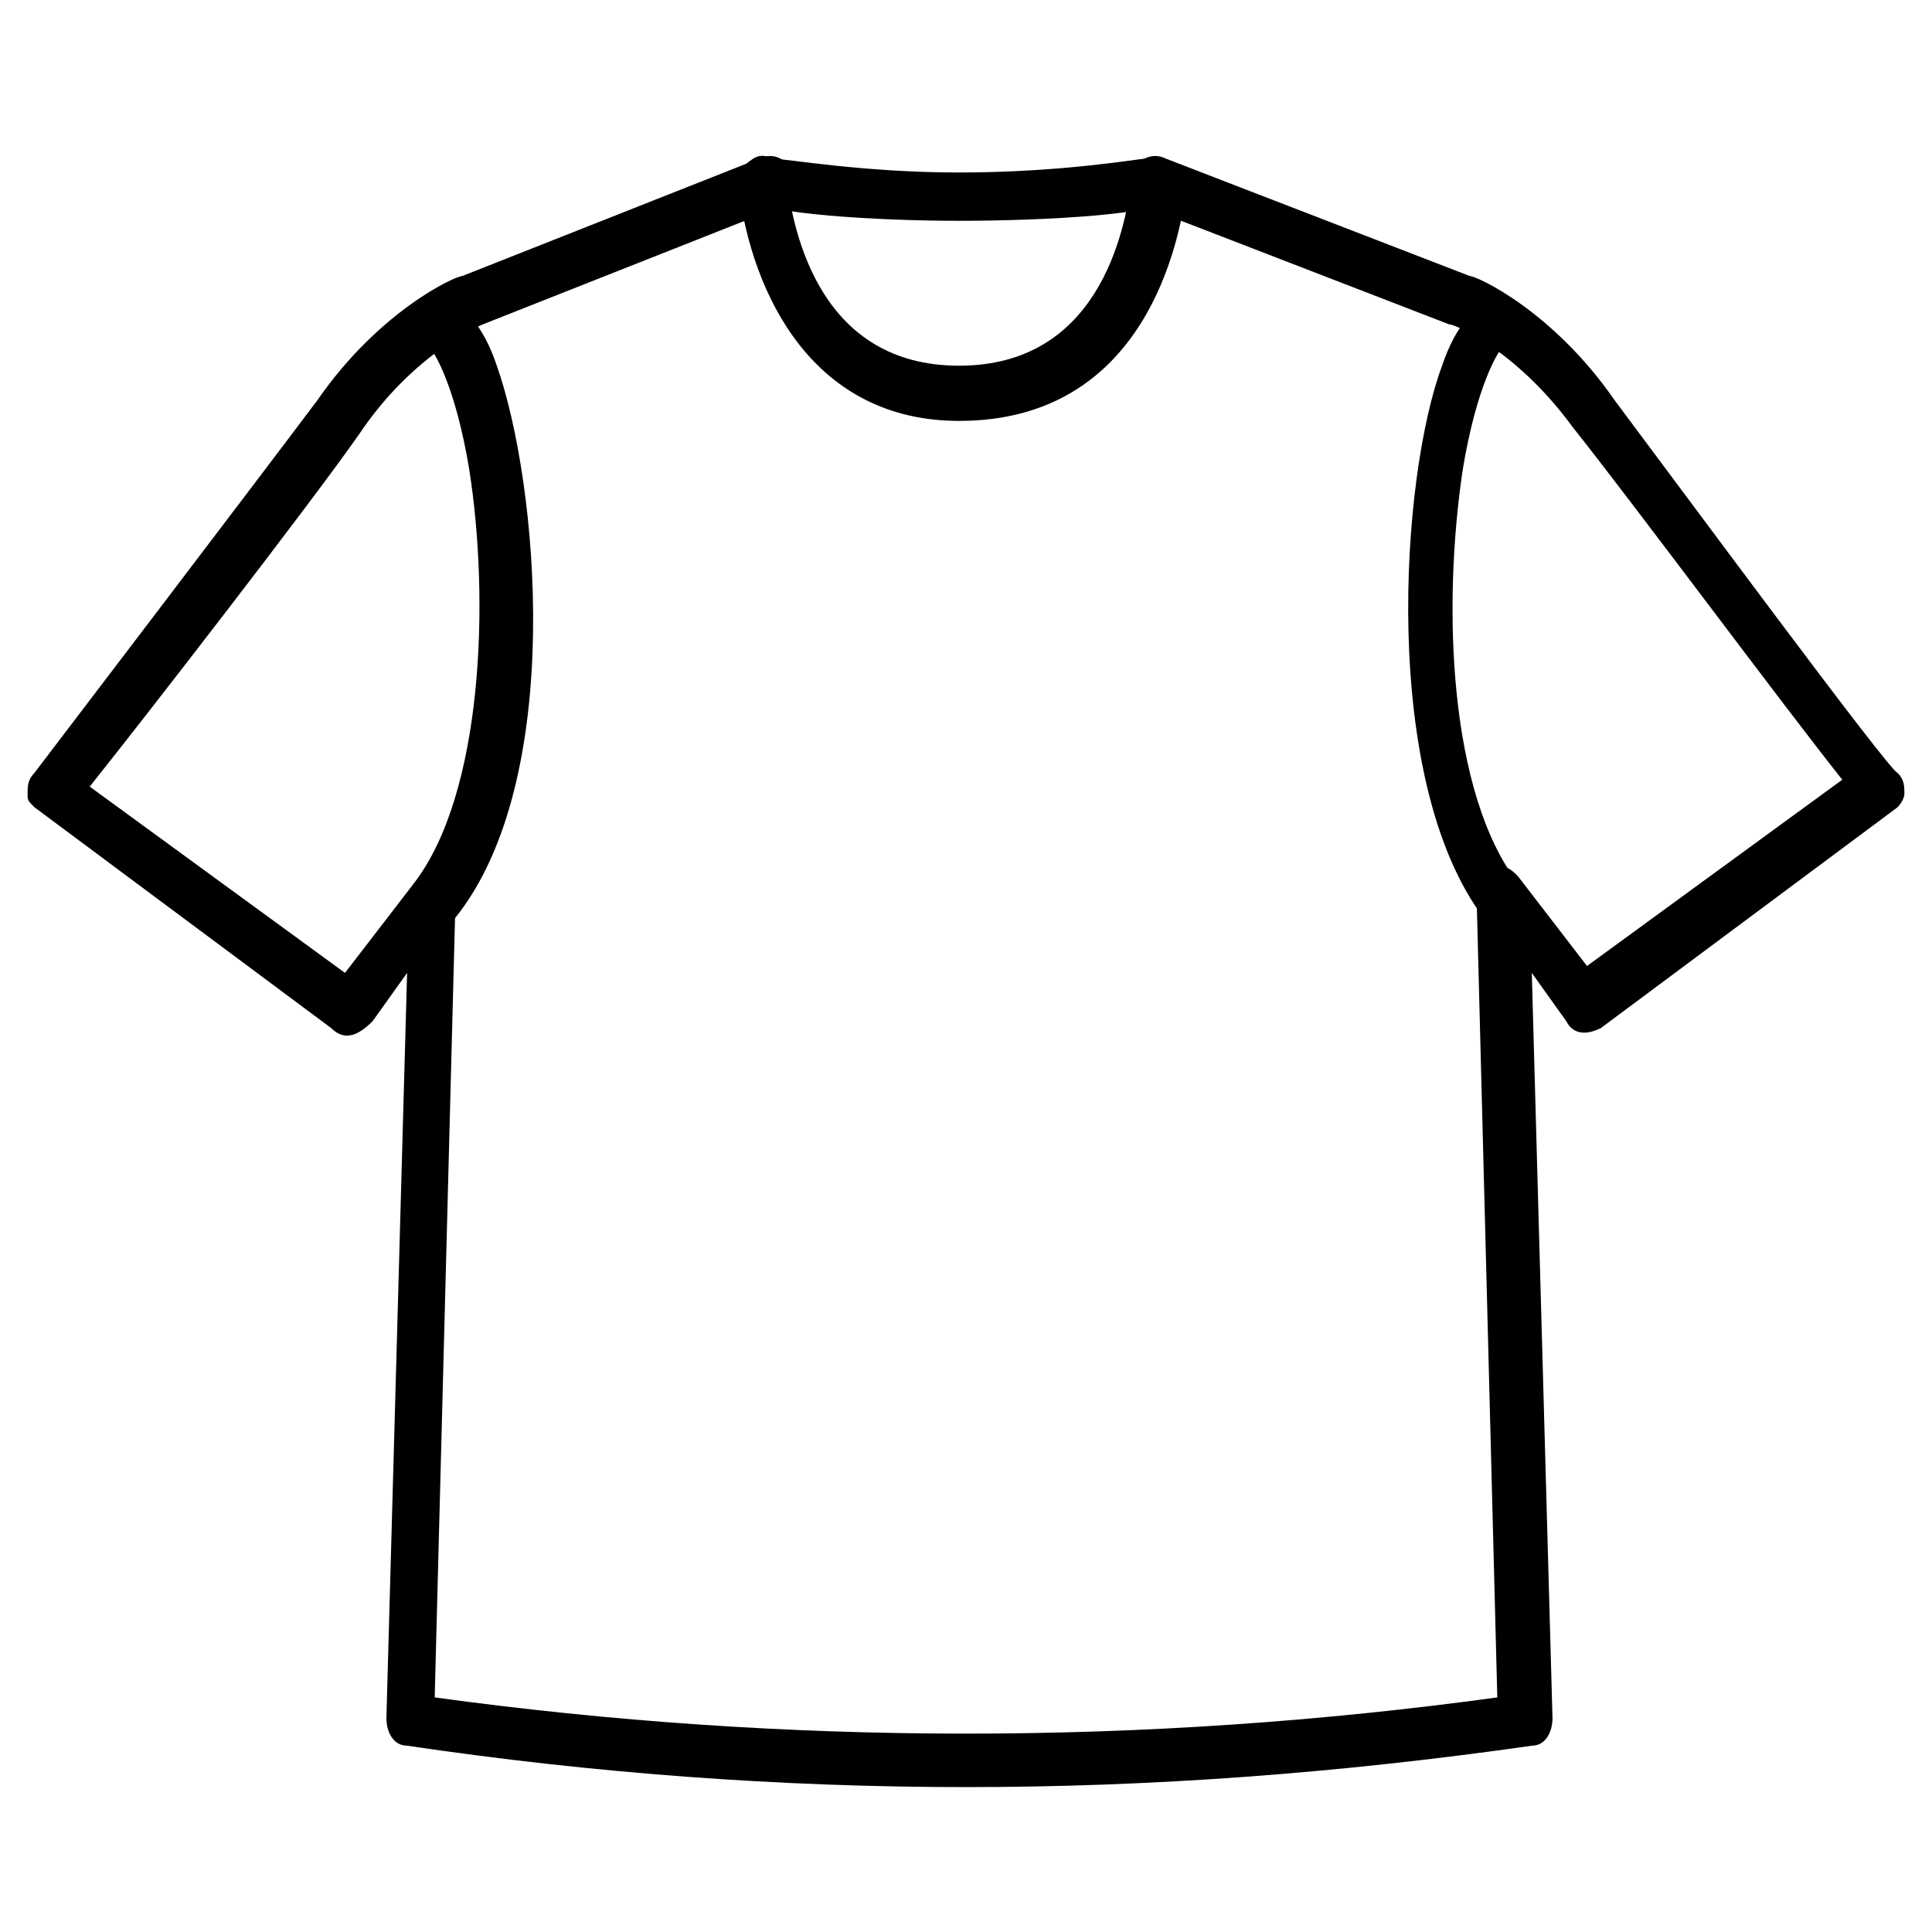 <svg xml:space="preserve" style="enable-background:new 0 0 28 28;" viewBox="0 0 28 28" y="0px" x="0px" xmlns:xlink="http://www.w3.org/1999/xlink" xmlns="http://www.w3.org/2000/svg" id="Layer_1" version="1.1">
<g>
	<g>
		<path d="M13.9,3.2c-1.2,0-2.8-0.1-3-0.3c-0.2-0.1-0.2-0.4-0.1-0.5c0.1-0.1,0.2-0.2,0.4-0.1c0.2,0,1.3,0.2,2.7,0.2
			c1.5,0,2.6-0.2,2.7-0.2c0.1,0,0.3,0,0.4,0.1c0.1,0.2,0.1,0.4-0.1,0.5C16.8,3.1,15.2,3.2,13.9,3.2z"></path>
		<path d="M13.9,6.1c-2.1,0-3-1.8-3.2-3.4c0-0.2,0.1-0.4,0.3-0.4c0.2,0,0.4,0.1,0.4,0.3c0,0,0,0,0,0c0.1,0.8,0.5,2.7,2.5,2.7
			c2,0,2.4-1.9,2.5-2.7l0.4,0l0.4,0.1C17.1,3.5,16.6,6.1,13.9,6.1z"></path>
		<path d="M6.3,13.4c-0.1,0-0.2,0-0.2-0.1C5.9,13.2,5.9,13,6,12.8c1-1.3,1.1-4.1,0.8-6C6.6,5.6,6.3,5.1,6.2,5C6,5,5.9,4.8,5.9,4.6
			c0-0.2,0.3-0.3,0.5-0.3c0.3,0.1,0.6,0.4,0.8,1c0.6,1.7,1,6-0.6,8C6.5,13.4,6.4,13.4,6.3,13.4z"></path>
		<path d="M21.8,13.5c-0.1,0-0.2-0.1-0.3-0.2c-1.5-2-1.2-6.4-0.6-8c0.2-0.6,0.5-0.9,0.8-1c0.2,0,0.4,0.1,0.4,0.3
			c0,0.2-0.1,0.4-0.3,0.4c-0.1,0.1-0.4,0.6-0.6,1.8c-0.3,2-0.2,4.7,0.8,6c0.1,0.2,0.1,0.4-0.1,0.5C21.9,13.5,21.9,13.5,21.8,13.5z"></path>
		<path d="M14,25.9c-2.7,0-5.4-0.2-8.1-0.6c-0.2,0-0.3-0.2-0.3-0.4l0.3-10.8l-0.5,0.7C5.2,15,5,15.1,4.8,14.9l-4.3-3.2
			c-0.1-0.1-0.1-0.1-0.1-0.2s0-0.2,0.1-0.3c0,0,3.2-4.2,4.1-5.4C5.5,4.5,6.6,4,6.7,4L11,2.3c0.2-0.1,0.4,0,0.5,0.2
			c0.1,0.2,0,0.4-0.2,0.5L7,4.7c0,0-1,0.4-1.8,1.6c-0.7,1-3.1,4.1-3.9,5.1L5,14.1l1-1.3c0.1-0.1,0.3-0.2,0.4-0.1
			c0.2,0.1,0.3,0.2,0.2,0.4L6.3,24.6c5.1,0.7,10.3,0.7,15.4,0l-0.3-11.6c0-0.2,0.1-0.3,0.2-0.4c0.2-0.1,0.3,0,0.4,0.1l1,1.3l3.7-2.7
			c-0.8-1-3.1-4.1-3.9-5.1C22,5.1,21.1,4.7,21,4.7l-4.4-1.7c-0.2-0.1-0.3-0.3-0.2-0.5s0.3-0.3,0.5-0.2L21.3,4c0.1,0,1.2,0.5,2.1,1.8
			c0.9,1.2,4,5.4,4.1,5.4c0.1,0.1,0.1,0.2,0.1,0.3s-0.1,0.2-0.1,0.2l-4.3,3.2c-0.2,0.1-0.4,0.1-0.5-0.1l-0.5-0.7l0.3,10.8
			c0,0.2-0.1,0.4-0.3,0.4C19.4,25.7,16.7,25.9,14,25.9z"></path>
	</g>
</g>
</svg>
